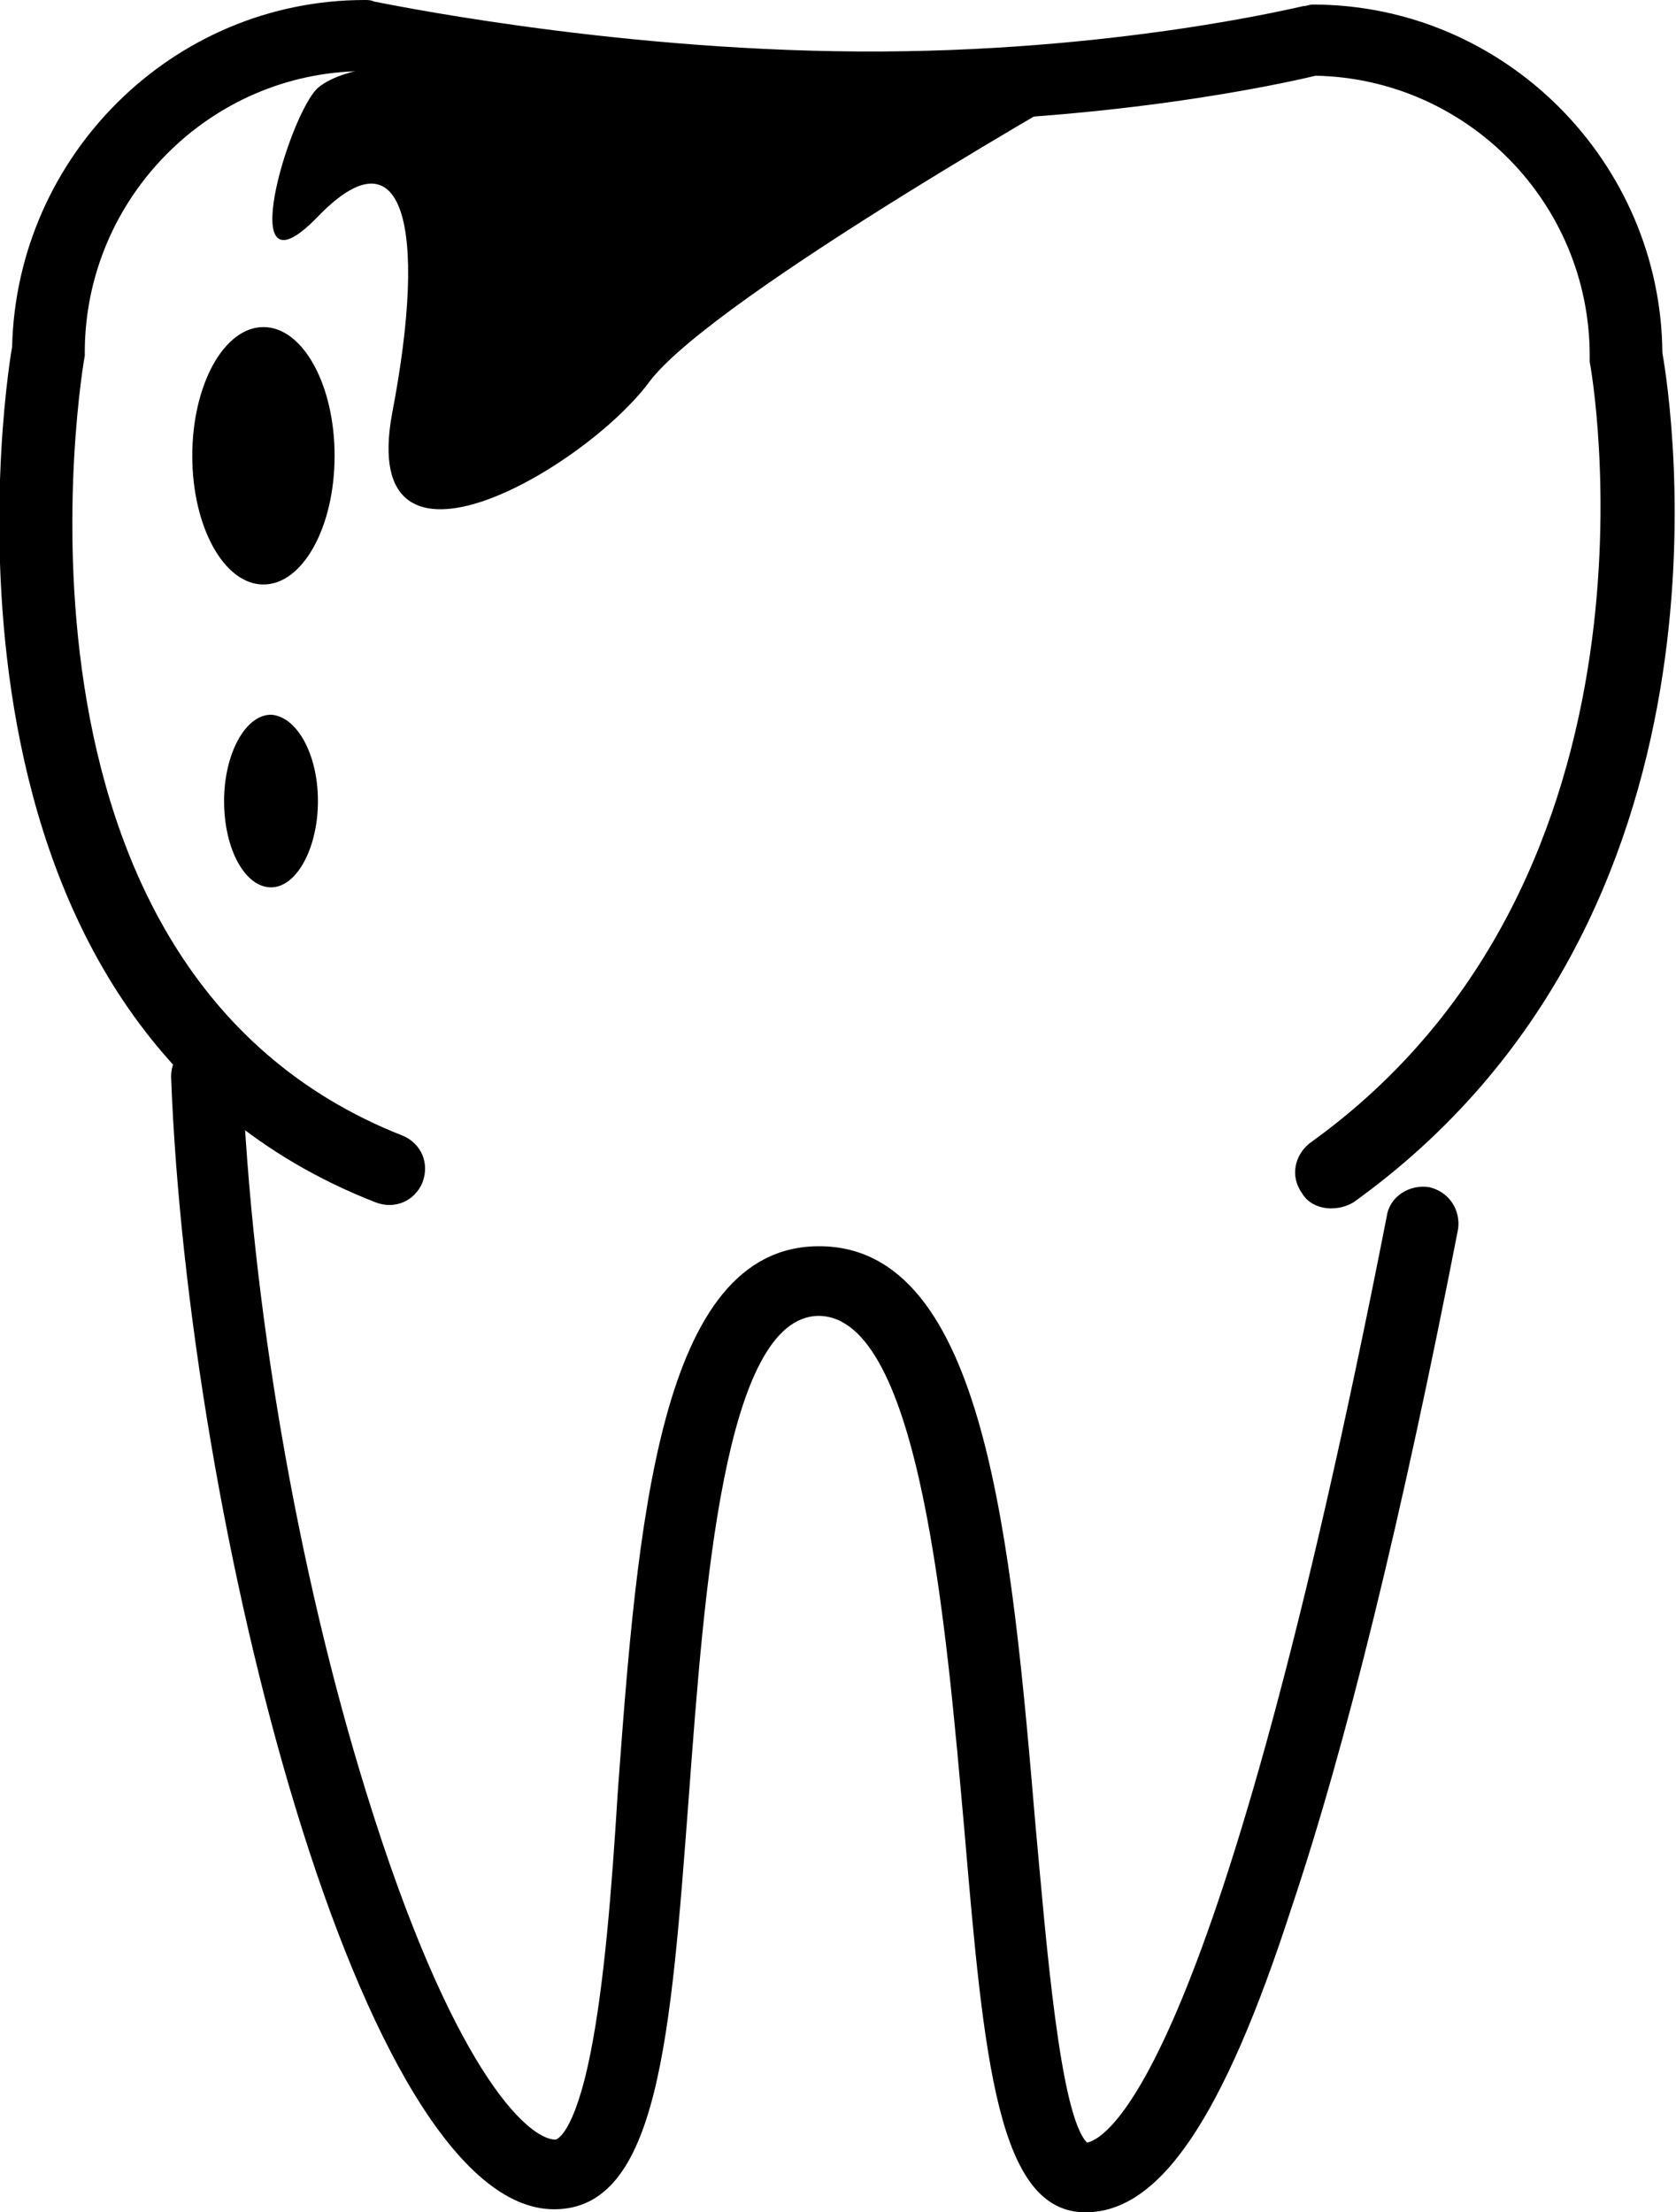 <svg xmlns="http://www.w3.org/2000/svg" xmlns:xlink="http://www.w3.org/1999/xlink" id="Layer_1" x="0px" y="0px" viewBox="0 0 110.7 146.1" style="enable-background:new 0 0 110.7 146.1;" xml:space="preserve"><g>	<g>		<g>			<path d="M87.9,79.8c-0.7,0-1.5-0.3-1.9-1c-0.8-1.1-0.5-2.5,0.5-3.3c24.6-17.6,18.6-51.2,18.5-51.6c0-0.1,0-0.3,0-0.4    C105,13.4,96.9,5.2,86.9,5c-2.1,0.5-14.1,3.2-30.3,3.1C40.2,8,26,5.2,23.9,4.7C13.9,4.8,5.7,13,5.6,23.1c0,0.1,0,0.3,0,0.4    c-0.1,0.4-7,40.5,21,51.5c1.2,0.5,1.8,1.8,1.3,3.1c-0.5,1.2-1.8,1.8-3.1,1.3C-5.7,67.5,0.2,26.3,0.8,22.9C1.1,10.3,11.4,0,24.1,0    c0.2,0,0.4,0,0.6,0.1c0.1,0,15.1,3.2,32,3.3s29.3-3,29.4-3c0.2,0,0.4-0.1,0.6-0.1l0,0c12.7,0,23,10.4,23.1,23    c0.6,3.4,5.8,37.3-20.4,56.1C88.9,79.7,88.4,79.8,87.9,79.8z"></path>		</g>		<g>			<path d="M71.7,146.1L71.7,146.1c-5.8,0-6.7-10-8-25.2c-1.2-13.5-2.9-33.9-9.6-34l0,0c-6.3,0-7.6,18.3-8.6,31.7    c-1.2,15.9-2,27.3-8.9,27.3l0,0c-12.8,0-24.2-45.4-25.3-74.8c0-1.3,1-2.4,2.3-2.4c1.3-0.1,2.4,1,2.4,2.3    c0.6,14.9,3.6,32.6,8.2,47.4c5.6,18.1,10.6,22.9,12.5,22.9l0,0c0,0,1.2-0.2,2.3-5.7c0.9-4.5,1.4-10.7,1.8-17.2    c1.3-17.7,2.7-36.1,13.3-36.1l0,0c11,0,12.7,19.5,14.3,38.3c0.7,7.6,1.6,19.1,3.4,20.9c1.4-0.3,8.7-4.6,19.8-61.2    c0.2-1.3,1.5-2.1,2.8-1.9c1.3,0.3,2.1,1.5,1.9,2.8c-3.7,19-7.4,34.1-11,44.8C80.8,139.9,76.6,146.1,71.7,146.1z"></path>		</g>	</g>	<g>		<path d="M73.3,4.8c0,0-26.1,14.7-30.4,20.4c-4.2,5.7-19.3,14.6-17,2.1c2.4-12.5,0.7-18.8-4.9-13c-5.7,5.9-1.9-6.8,0-8.5   c1.9-1.6,6.6-1.6,6.6-1.6S60.8,9.9,73.3,4.8z"></path>	</g>	<g>		<path d="M22.1,30.1c0,4.7-2.1,8.5-4.7,8.5s-4.7-3.8-4.7-8.5s2.1-8.5,4.7-8.5S22.1,25.4,22.1,30.1z"></path>	</g>	<g>		<path d="M21,52.9c0,3.1-1.4,5.7-3.1,5.7s-3.1-2.5-3.1-5.7c0-3.1,1.4-5.7,3.1-5.7C19.6,47.3,21,49.8,21,52.9z"></path>	</g></g></svg>